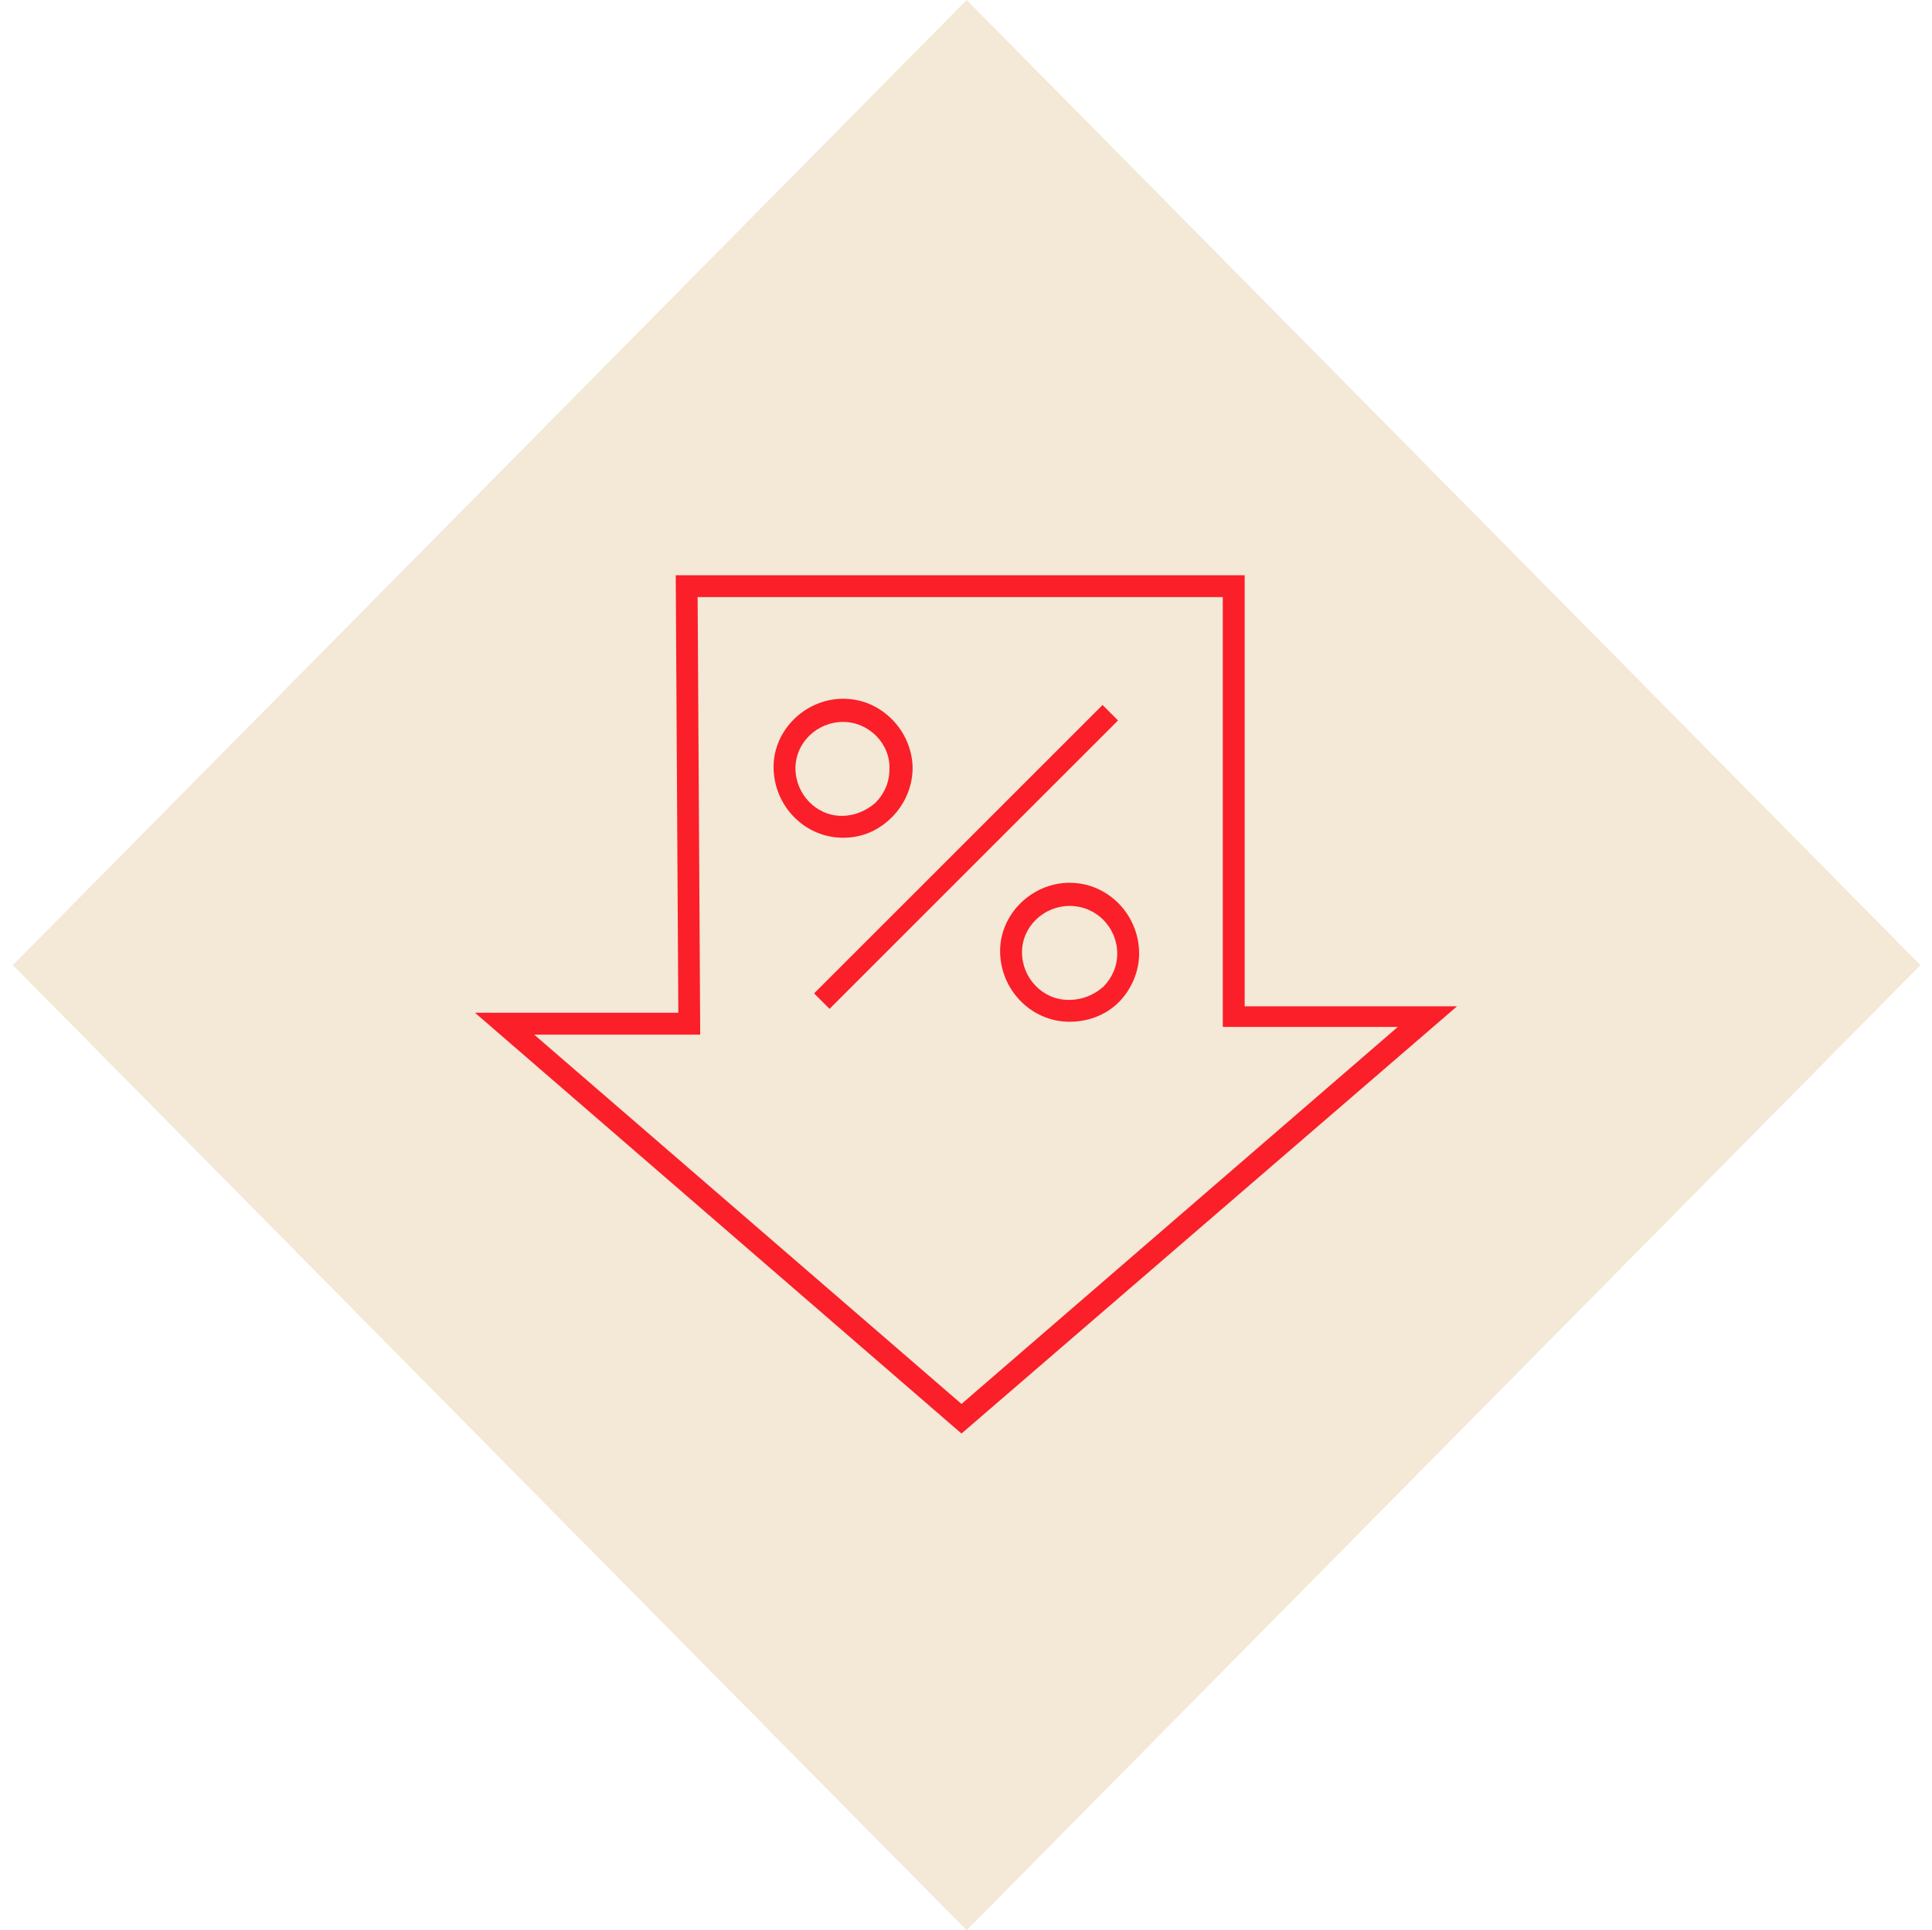 <?xml version="1.0" encoding="utf-8"?>
<!-- Generator: Adobe Illustrator 27.4.0, SVG Export Plug-In . SVG Version: 6.00 Build 0)  -->
<svg version="1.1" id="Ebene_1" xmlns="http://www.w3.org/2000/svg" xmlns:xlink="http://www.w3.org/1999/xlink" x="0px" y="0px"
	 viewBox="0 0 150.1 150" style="enable-background:new 0 0 150.1 150;" xml:space="preserve">
<style type="text/css">
	.st0{fill:#F4E8D6;}
	.st1{fill:#FA1F29;}
	.st2{clip-path:url(#SVGID_00000029762840669559360220000004621300714655757957_);fill:#FA1F29;}
</style>
<path class="st0" d="M1,75L75.1,0l74.1,75l-74.1,75L1,75z"/>
<path class="st1" d="M74.7,111.4L36.9,78.7h15.8l-0.2-34h44.2v33.5h16.5L74.7,111.4z M41.5,80.4l33.2,28.7l33.9-29.3H95V46.4H54.2
	l0.2,34H41.5z"/>
<rect x="59.2" y="65.7" transform="matrix(0.707 -0.707 0.707 0.707 -25.058 72.6)" class="st1" width="31.7" height="1.7"/>
<g>
	<defs>
		<rect id="SVGID_1_" y="0" width="148.1" height="150"/>
	</defs>
	<clipPath id="SVGID_00000170242486306145944230000006715057653614707591_">
		<use xlink:href="#SVGID_1_"  style="overflow:visible;"/>
	</clipPath>
	<path style="clip-path:url(#SVGID_00000170242486306145944230000006715057653614707591_);fill:#FA1F29;" d="M65.5,65.1
		C65.5,65.1,65.4,65.1,65.5,65.1c-3,0-5.4-2.5-5.4-5.5c0-2.9,2.5-5.3,5.4-5.3c1.5,0,2.8,0.6,3.8,1.6c1,1,1.6,2.4,1.6,3.8v0
		c0,1.4-0.6,2.8-1.6,3.8C68.2,64.6,66.9,65.1,65.5,65.1z M65.5,56.1c-2,0-3.7,1.6-3.7,3.6c0,2,1.6,3.7,3.6,3.7c1,0,1.9-0.4,2.6-1
		c0.7-0.7,1.1-1.6,1.1-2.6C69.2,57.8,67.5,56.1,65.5,56.1z"/>
	<path style="clip-path:url(#SVGID_00000170242486306145944230000006715057653614707591_);fill:#FA1F29;" d="M83.1,79.4
		C83.1,79.4,83.1,79.4,83.1,79.4c-3,0-5.4-2.5-5.4-5.5c0-2.9,2.5-5.3,5.4-5.3c3,0,5.4,2.5,5.4,5.5v0c0,1.4-0.6,2.8-1.6,3.8
		C85.9,78.9,84.5,79.4,83.1,79.4z M83.1,70.4c-2,0-3.7,1.6-3.7,3.6c0,2,1.6,3.7,3.6,3.7c0,0,0,0,0.1,0c1,0,1.9-0.4,2.6-1
		c0.7-0.7,1.1-1.6,1.1-2.6C86.8,72.1,85.2,70.4,83.1,70.4z"/>
</g>
</svg>
